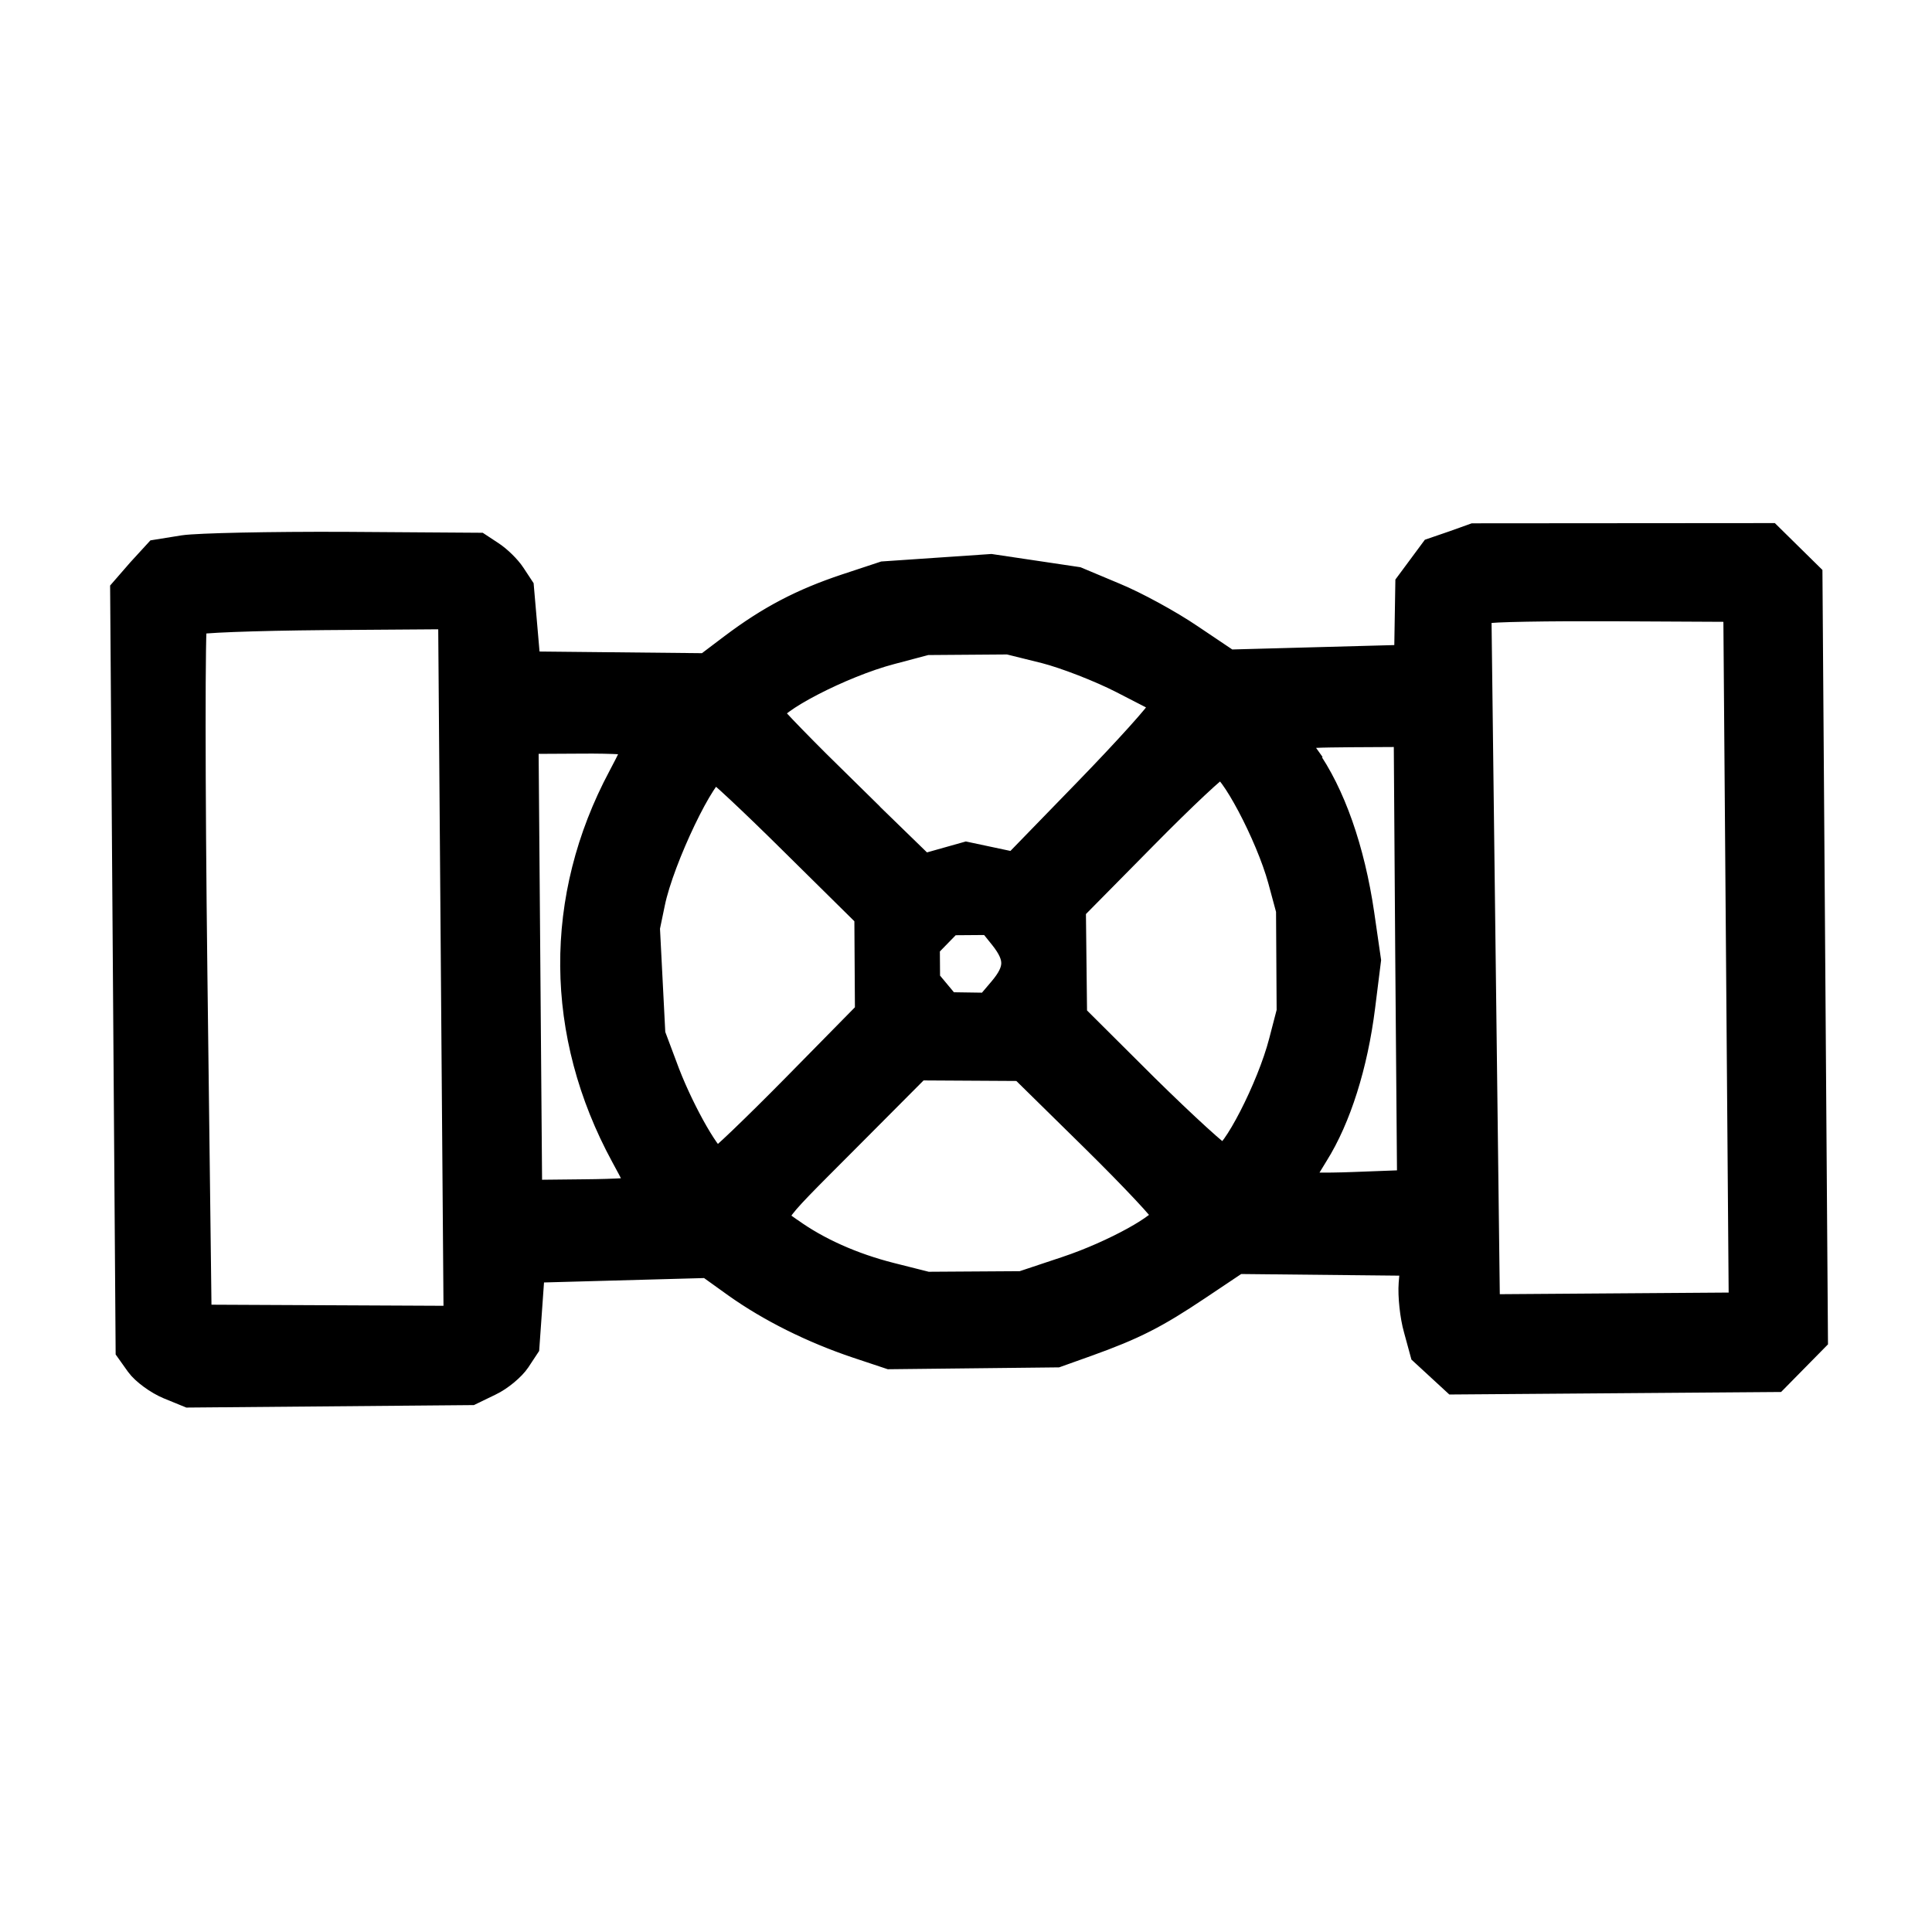 <?xml version="1.0" encoding="UTF-8" standalone="no"?>
<!-- Created with Inkscape (http://www.inkscape.org/) -->

<svg
   width="24"
   height="24"
   viewBox="0 0 6.35 6.35"
   version="1.1"
   id="svg1"
   xml:space="preserve"
   inkscape:version="1.3 (0e150ed6c4, 2023-07-21)"
   sodipodi:docname="VALVULERIA.svg"
   xmlns:inkscape="http://www.inkscape.org/namespaces/inkscape"
   xmlns:sodipodi="http://sodipodi.sourceforge.net/DTD/sodipodi-0.dtd"
   xmlns="http://www.w3.org/2000/svg"
   xmlns:svg="http://www.w3.org/2000/svg"><sodipodi:namedview
     id="namedview1"
     pagecolor="#505050"
     bordercolor="#eeeeee"
     borderopacity="1"
     inkscape:showpageshadow="0"
     inkscape:pageopacity="0"
     inkscape:pagecheckerboard="0"
     inkscape:deskcolor="#505050"
     inkscape:document-units="mm"
     showgrid="false"
     inkscape:zoom="23.40449"
     inkscape:cx="17.624823"
     inkscape:cy="14.163949"
     inkscape:window-width="1920"
     inkscape:window-height="1017"
     inkscape:window-x="1912"
     inkscape:window-y="-8"
     inkscape:window-maximized="1"
     inkscape:current-layer="layer1" /><defs
     id="defs1" /><g
     inkscape:label="Layer 1"
     inkscape:groupmode="layer"
     id="layer1"
     transform="translate(-47.526,-121.426)"><path
       style="fill:#000000;stroke-width:0.09;stroke:#000000;stroke-opacity:1;stroke-dasharray:none"
       d="m 47.988,123.304 0.055,-0.06 0.087,-0.014 c 0.048,-0.007 0.285,-0.012 0.528,-0.011 l 0.441,0.003 0.041,0.027 c 0.023,0.015 0.054,0.045 0.069,0.068 l 0.027,0.041 0.011,0.127 0.011,0.127 0.295,0.003 0.295,0.003 0.086,-0.065 c 0.122,-0.092 0.229,-0.148 0.373,-0.196 l 0.124,-0.041 0.176,-0.012 0.176,-0.012 0.141,0.021 0.141,0.021 0.124,0.052 c 0.068,0.028 0.18,0.089 0.249,0.136 l 0.125,0.084 0.295,-0.008 0.295,-0.008 0.002,-0.122 0.002,-0.122 0.04,-0.054 0.04,-0.054 0.067,-0.023 0.067,-0.024 0.485,-3.7e-4 0.485,-3.7e-4 0.065,0.064 0.065,0.064 0.009,1.254 0.009,1.254 -0.064,0.065 -0.064,0.065 -0.527,0.004 -0.527,0.004 -0.051,-0.047 -0.051,-0.047 -0.021,-0.077 c -0.012,-0.042 -0.019,-0.109 -0.016,-0.148 l 0.006,-0.071 -0.291,-0.003 -0.291,-0.003 -0.13,0.087 c -0.139,0.093 -0.209,0.129 -0.365,0.185 l -0.098,0.035 -0.274,0.003 -0.274,0.003 -0.108,-0.036 c -0.146,-0.049 -0.286,-0.119 -0.397,-0.198 l -0.092,-0.066 -0.291,0.008 -0.291,0.008 -0.009,0.127 -0.009,0.127 -0.029,0.044 c -0.016,0.024 -0.056,0.058 -0.09,0.074 l -0.062,0.03 -0.463,0.004 -0.463,0.004 -0.066,-0.027 c -0.036,-0.015 -0.08,-0.047 -0.098,-0.072 l -0.032,-0.045 -0.009,-1.248 -0.009,-1.248 z m 0.615,2.457 0.426,0.002 -0.009,-1.157 -0.009,-1.157 -0.418,0.003 c -0.23,0.002 -0.424,0.009 -0.431,0.017 -0.007,0.007 -0.007,0.526 5.92e-4,1.152 l 0.014,1.138 z m 0.845,-0.414 c 0.102,-7.8e-4 0.186,-0.006 0.186,-0.011 -3.9e-5,-0.005 -0.025,-0.056 -0.056,-0.112 -0.218,-0.401 -0.221,-0.846 -0.009,-1.243 0.03,-0.056 0.054,-0.107 0.054,-0.113 -4.9e-5,-0.006 -0.084,-0.011 -0.186,-0.01 l -0.186,0.001 0.006,0.745 0.006,0.745 z m 0.268,-0.392 c 0.052,0.134 0.142,0.291 0.168,0.29 0.008,-6e-5 0.123,-0.11 0.256,-0.245 l 0.241,-0.245 -0.001,-0.16 -0.001,-0.16 -0.244,-0.241 c -0.134,-0.133 -0.25,-0.241 -0.257,-0.241 -0.04,3e-4 -0.181,0.294 -0.211,0.44 l -0.017,0.082 0.009,0.176 0.009,0.176 z m 0.591,-0.923 0.253,0.246 0.071,-0.02 0.071,-0.02 0.08,0.017 0.08,0.017 0.238,-0.245 c 0.131,-0.135 0.241,-0.257 0.244,-0.271 l 0.006,-0.026 -0.134,-0.069 c -0.074,-0.038 -0.188,-0.082 -0.254,-0.099 l -0.121,-0.03 -0.135,0.001 -0.135,10e-4 -0.117,0.031 c -0.164,0.043 -0.4,0.166 -0.399,0.207 5.4e-5,0.007 0.114,0.124 0.253,0.26 z m -0.186,1.44 c 0.09,0.065 0.206,0.117 0.333,0.149 l 0.119,0.03 0.156,-10e-4 0.156,-0.001 0.147,-0.049 c 0.156,-0.052 0.327,-0.147 0.327,-0.18 -8.1e-5,-0.011 -0.107,-0.125 -0.237,-0.253 l -0.237,-0.233 -0.171,-0.001 -0.171,-10e-4 -0.238,0.239 c -0.269,0.27 -0.256,0.249 -0.183,0.302 z m 0.484,-0.782 0.035,0.042 0.067,10e-4 0.067,0.001 0.045,-0.053 c 0.056,-0.066 0.057,-0.109 0.004,-0.176 l -0.041,-0.051 -0.067,5.1e-4 -0.067,5.2e-4 -0.039,0.04 -0.039,0.04 4.3e-4,0.057 4.29e-4,0.057 z m 0.684,0.31 c 0.13,0.128 0.245,0.233 0.256,0.233 0.038,-3e-4 0.157,-0.231 0.196,-0.382 l 0.026,-0.1 -0.001,-0.167 -0.001,-0.167 -0.027,-0.1 c -0.041,-0.149 -0.163,-0.379 -0.201,-0.379 -0.011,8e-5 -0.125,0.107 -0.253,0.237 l -0.234,0.237 0.002,0.177 0.002,0.177 z m 0.527,-1.086 c 0.087,0.122 0.151,0.305 0.182,0.516 l 0.022,0.152 -0.019,0.152 c -0.024,0.192 -0.079,0.366 -0.153,0.484 -0.032,0.051 -0.057,0.097 -0.057,0.102 4.1e-5,0.005 0.084,0.007 0.186,0.003 l 0.186,-0.007 -2.22e-4,-0.015 c -1.48e-4,-0.008 -0.003,-0.341 -0.006,-0.74 l -0.005,-0.725 -0.186,10e-4 c -0.203,0.002 -0.203,0.001 -0.149,0.076 z m 1.016,1.808 0.421,-0.003 -0.009,-1.147 -0.009,-1.147 -0.401,-0.002 c -0.221,-10e-4 -0.413,0.002 -0.426,0.008 l -0.025,0.01 0.014,1.142 0.014,1.142 z"
       id="path1" /></g></svg>
